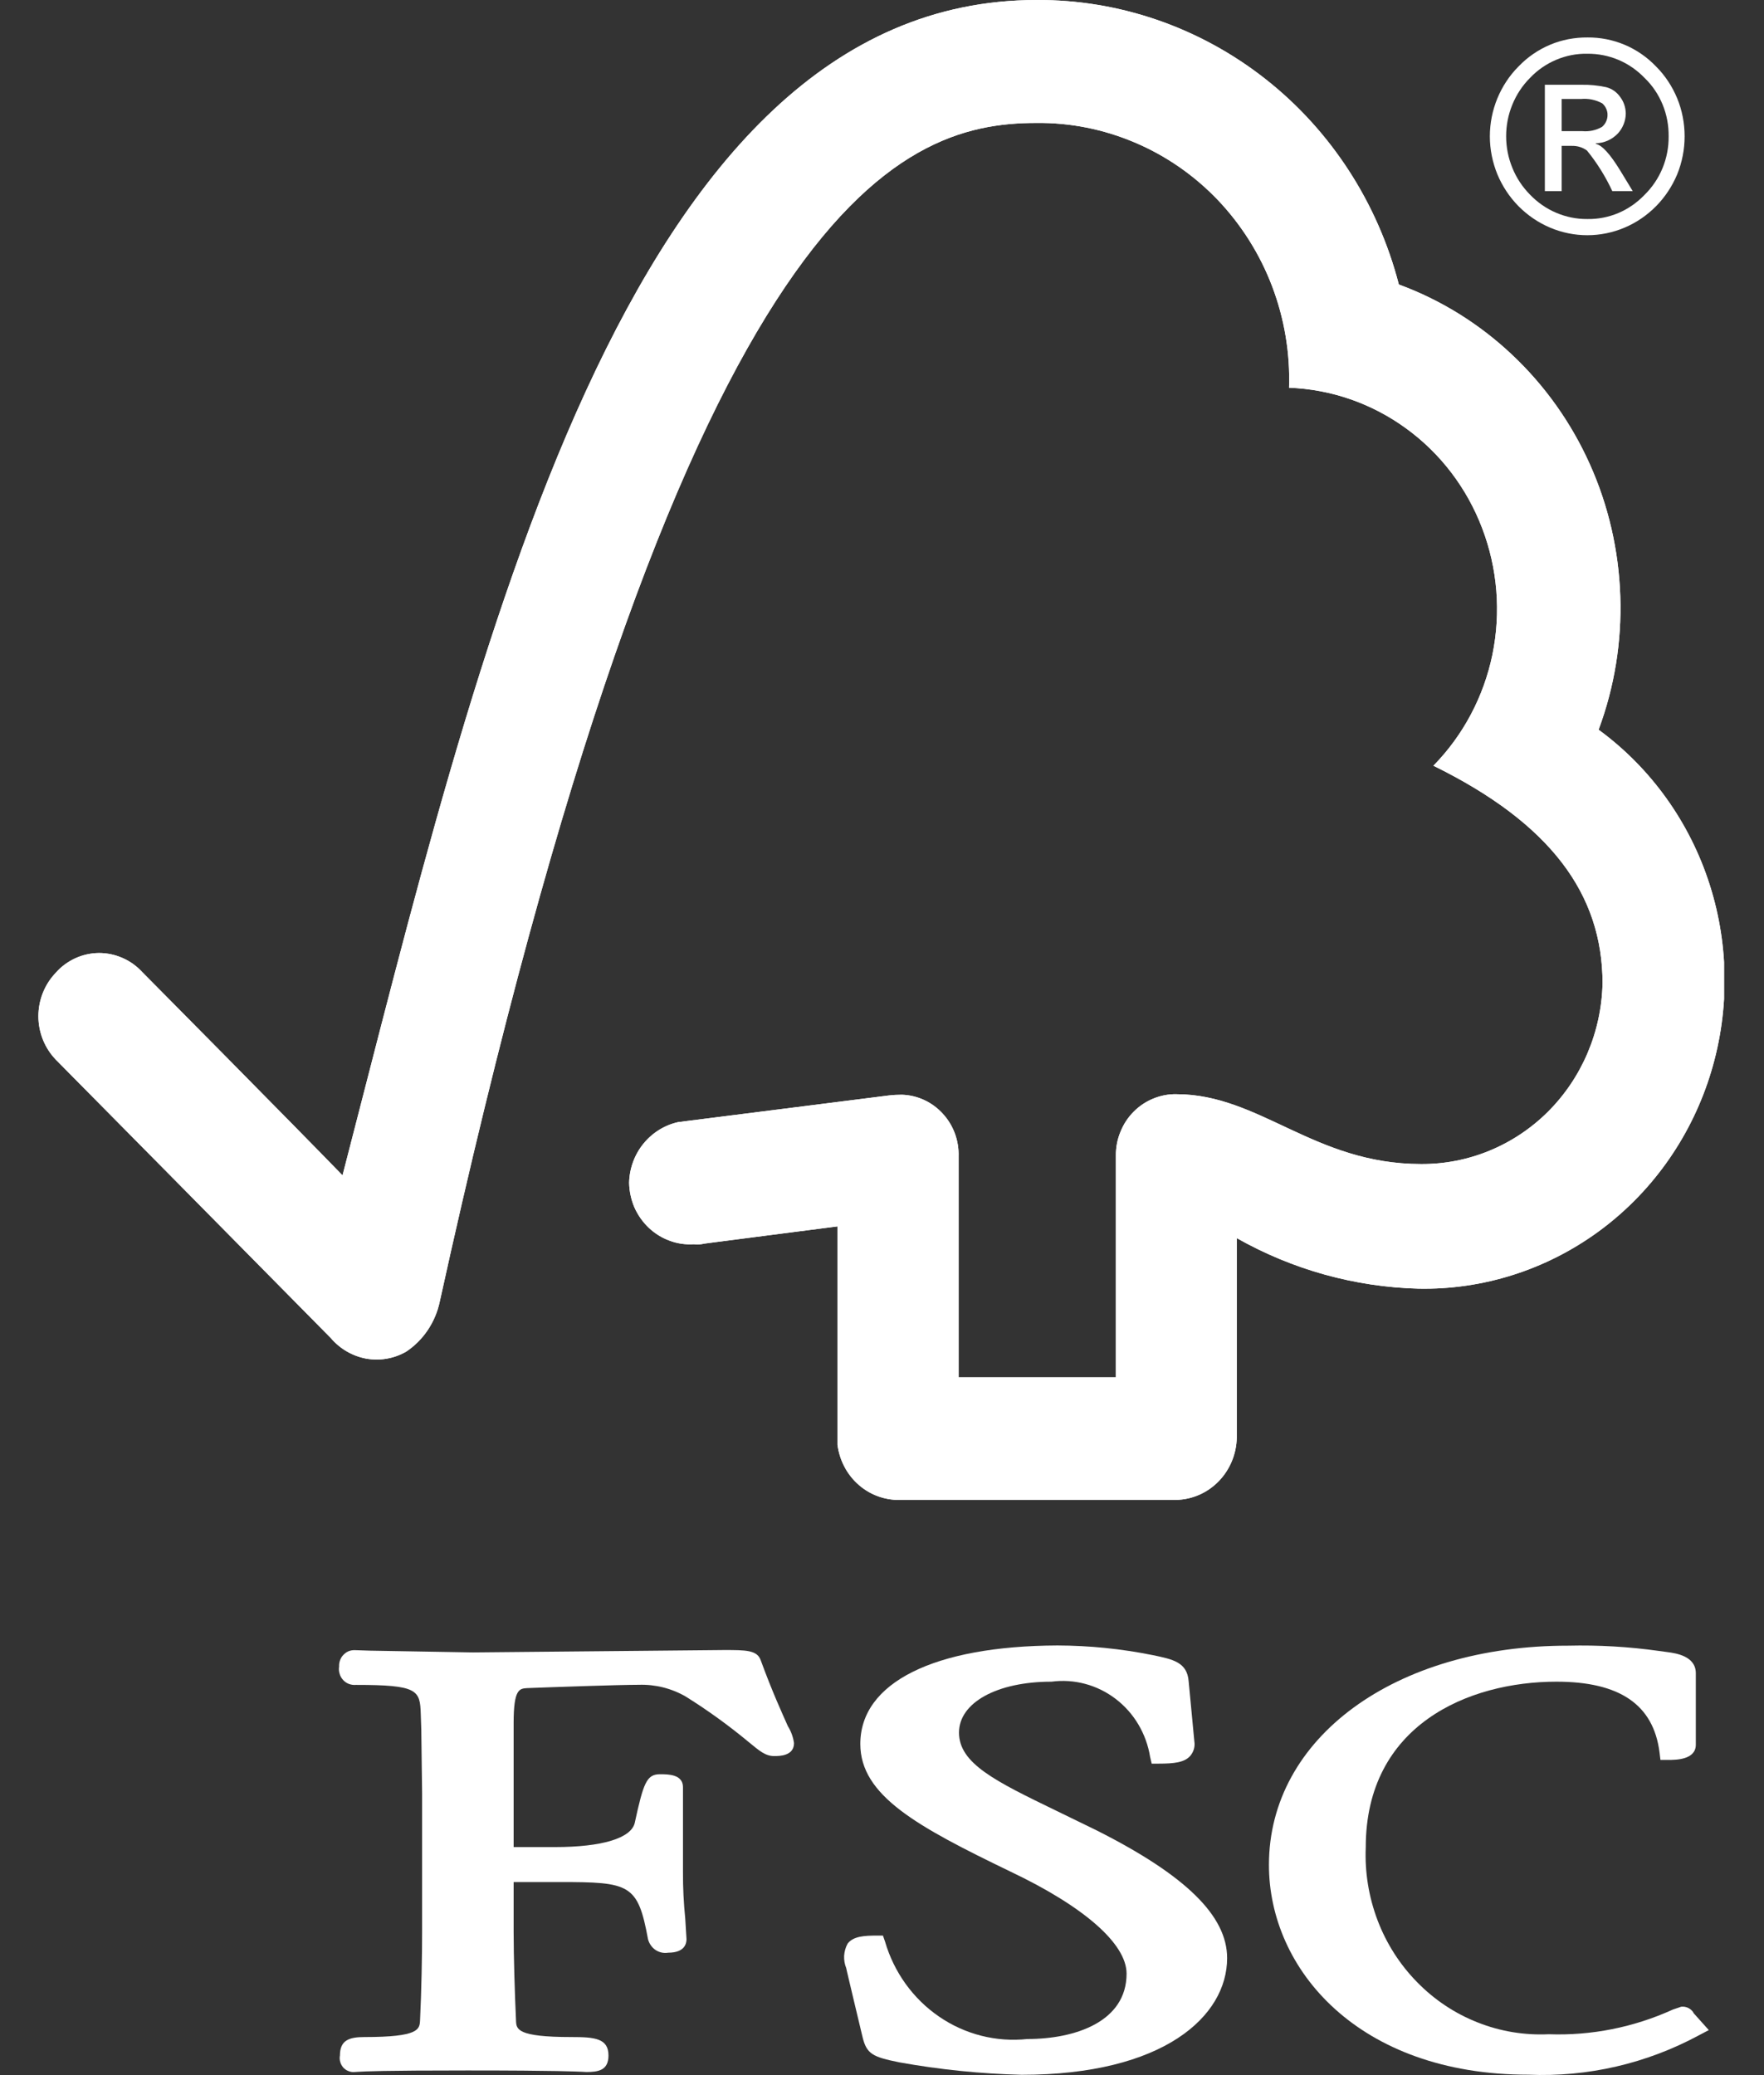 <svg xmlns="http://www.w3.org/2000/svg" width="17" height="20" viewBox="0 0 17 20" fill="none">
    <rect x="0" y="0" width="17" height="20" fill="#333333" stroke="none"/>
    <g clip-path="url(#clip0_1456_10172)">
        <path d="M9.99 4.65465e-05C6.015 4.65465e-05 4.61 6.279 3.301 11.328C2.83 10.842 1.373 9.37 1.372 9.37C1.318 9.311 1.253 9.264 1.181 9.233C1.109 9.201 1.031 9.185 0.953 9.185C0.874 9.186 0.797 9.203 0.725 9.236C0.654 9.269 0.589 9.316 0.537 9.376C0.43 9.488 0.37 9.638 0.37 9.794C0.37 9.95 0.43 10.1 0.537 10.212C0.549 10.224 2.51 12.208 3.187 12.895C3.275 12.999 3.395 13.069 3.527 13.094C3.659 13.118 3.795 13.095 3.913 13.028C4.079 12.918 4.196 12.744 4.238 12.545C6.561 1.973 8.637 1.185 9.986 1.185C10.311 1.181 10.634 1.245 10.935 1.373C11.236 1.5 11.508 1.689 11.736 1.927C11.963 2.166 12.142 2.449 12.26 2.76C12.378 3.071 12.434 3.404 12.423 3.737C12.829 3.752 13.22 3.888 13.551 4.129C13.882 4.369 14.137 4.704 14.284 5.091C14.432 5.478 14.466 5.901 14.383 6.308C14.299 6.715 14.101 7.087 13.814 7.38C14.942 7.934 15.444 8.617 15.444 9.477C15.434 9.945 15.244 10.39 14.917 10.716C14.59 11.041 14.151 11.222 13.695 11.219C12.665 11.219 12.142 10.547 11.338 10.546C11.262 10.544 11.186 10.559 11.115 10.588C11.044 10.617 10.979 10.66 10.925 10.715C10.87 10.77 10.827 10.836 10.798 10.909C10.768 10.981 10.753 11.059 10.754 11.137V13.273H9.238V11.146C9.243 10.993 9.188 10.844 9.085 10.733C8.983 10.621 8.842 10.556 8.692 10.551C8.65 10.551 8.608 10.553 8.566 10.558L6.535 10.815C6.404 10.844 6.286 10.918 6.2 11.024C6.114 11.13 6.066 11.263 6.063 11.4C6.065 11.482 6.082 11.562 6.114 11.637C6.147 11.711 6.194 11.778 6.252 11.833C6.31 11.888 6.379 11.931 6.454 11.958C6.528 11.986 6.608 11.997 6.687 11.992C6.721 11.996 6.755 11.994 6.788 11.986C6.783 11.986 8.071 11.82 8.071 11.82V13.925C8.09 14.068 8.156 14.2 8.26 14.297C8.363 14.394 8.497 14.45 8.637 14.456H11.333C11.488 14.453 11.635 14.389 11.744 14.277C11.853 14.165 11.916 14.014 11.919 13.856V11.933C12.456 12.237 13.057 12.404 13.671 12.42C14.289 12.432 14.895 12.24 15.399 11.874C15.904 11.507 16.28 10.985 16.474 10.383C16.668 9.78 16.669 9.13 16.477 8.528C16.285 7.925 15.909 7.401 15.406 7.033C15.559 6.622 15.63 6.184 15.615 5.745C15.6 5.305 15.501 4.873 15.321 4.473C15.142 4.074 14.887 3.715 14.571 3.418C14.255 3.12 13.884 2.89 13.481 2.742C13.277 1.953 12.824 1.255 12.192 0.759C11.56 0.263 10.786 -0.004 9.99 4.65465e-05Z" fill="white"/>
        <path d="M9.99 4.65465e-05C6.015 4.65465e-05 4.61 6.279 3.301 11.328C2.83 10.842 1.373 9.37 1.372 9.37C1.318 9.311 1.253 9.264 1.181 9.233C1.109 9.201 1.031 9.185 0.953 9.185C0.874 9.186 0.797 9.203 0.725 9.236C0.654 9.269 0.589 9.316 0.537 9.376C0.43 9.488 0.37 9.638 0.37 9.794C0.37 9.95 0.43 10.1 0.537 10.212C0.549 10.224 2.51 12.208 3.187 12.895C3.275 12.999 3.395 13.069 3.527 13.094C3.659 13.118 3.795 13.095 3.913 13.028C4.079 12.918 4.196 12.744 4.238 12.545C6.561 1.973 8.637 1.185 9.986 1.185C10.311 1.181 10.634 1.245 10.935 1.373C11.236 1.5 11.508 1.689 11.736 1.927C11.963 2.166 12.142 2.449 12.26 2.76C12.378 3.071 12.434 3.404 12.423 3.737C12.829 3.752 13.22 3.888 13.551 4.129C13.882 4.369 14.137 4.704 14.284 5.091C14.432 5.478 14.466 5.901 14.383 6.308C14.299 6.715 14.101 7.087 13.814 7.38C14.942 7.934 15.444 8.617 15.444 9.477C15.434 9.945 15.244 10.39 14.917 10.716C14.59 11.041 14.151 11.222 13.695 11.219C12.665 11.219 12.142 10.547 11.338 10.546C11.262 10.544 11.186 10.559 11.115 10.588C11.044 10.617 10.979 10.66 10.925 10.715C10.87 10.77 10.827 10.836 10.798 10.909C10.768 10.981 10.753 11.059 10.754 11.137V13.273H9.238V11.146C9.243 10.993 9.188 10.844 9.085 10.733C8.983 10.621 8.842 10.556 8.692 10.551C8.65 10.551 8.608 10.553 8.566 10.558L6.535 10.815C6.404 10.844 6.286 10.918 6.2 11.024C6.114 11.13 6.066 11.263 6.063 11.4C6.065 11.482 6.082 11.562 6.114 11.637C6.147 11.711 6.194 11.778 6.252 11.833C6.31 11.888 6.379 11.931 6.454 11.958C6.528 11.986 6.608 11.997 6.687 11.992C6.721 11.996 6.755 11.994 6.788 11.986C6.783 11.986 8.071 11.82 8.071 11.82V13.925C8.09 14.068 8.156 14.2 8.26 14.297C8.363 14.394 8.497 14.45 8.637 14.456H11.333C11.488 14.453 11.635 14.389 11.744 14.277C11.853 14.165 11.916 14.014 11.919 13.856V11.933C12.456 12.237 13.057 12.404 13.671 12.42C14.289 12.432 14.895 12.24 15.399 11.874C15.904 11.507 16.28 10.985 16.474 10.383C16.668 9.78 16.669 9.13 16.477 8.528C16.285 7.925 15.909 7.401 15.406 7.033C15.559 6.622 15.63 6.184 15.615 5.745C15.6 5.305 15.501 4.873 15.321 4.473C15.142 4.074 14.887 3.715 14.571 3.418C14.255 3.12 13.884 2.89 13.481 2.742C13.277 1.953 12.824 1.255 12.192 0.759C11.56 0.263 10.786 -0.004 9.99 4.65465e-05Z" fill="white"/>
        <path d="M8.291 16.808C8.291 17.306 8.837 17.603 9.735 18.037C10.447 18.375 10.857 18.734 10.857 19.022C10.857 19.485 10.363 19.652 9.901 19.652C9.602 19.684 9.3 19.608 9.05 19.436C8.799 19.264 8.615 19.008 8.529 18.712L8.509 18.655H8.454C8.326 18.655 8.224 18.662 8.169 18.732C8.149 18.768 8.138 18.808 8.135 18.849C8.133 18.89 8.14 18.931 8.155 18.968C8.153 18.966 8.313 19.635 8.313 19.635C8.353 19.798 8.412 19.825 8.668 19.877C9.057 19.947 9.451 19.987 9.846 19.997C11.214 19.997 11.826 19.433 11.826 18.872C11.826 18.465 11.427 18.074 10.57 17.642L10.18 17.452C9.594 17.168 9.242 16.997 9.242 16.699C9.242 16.41 9.608 16.208 10.133 16.208C10.352 16.179 10.574 16.238 10.752 16.374C10.929 16.509 11.048 16.71 11.084 16.934L11.099 16.998H11.166C11.319 16.998 11.414 16.986 11.47 16.924C11.486 16.905 11.499 16.882 11.506 16.857C11.513 16.833 11.514 16.807 11.51 16.782L11.455 16.202C11.44 16.019 11.301 15.992 11.109 15.952C10.806 15.891 10.499 15.86 10.19 15.859C9 15.864 8.291 16.218 8.291 16.808Z" fill="white"/>
        <path d="M12.229 17.974C12.229 18.978 13.088 19.996 14.73 19.996C15.301 20.02 15.867 19.889 16.373 19.616L16.468 19.566L16.314 19.394L16.323 19.402C16.311 19.381 16.293 19.364 16.271 19.353C16.249 19.342 16.225 19.338 16.201 19.341L16.122 19.368C15.746 19.539 15.337 19.621 14.926 19.606C14.692 19.617 14.459 19.579 14.24 19.492C14.021 19.406 13.823 19.274 13.657 19.104C13.491 18.935 13.361 18.732 13.276 18.508C13.191 18.284 13.152 18.045 13.162 17.805C13.162 16.626 14.151 16.208 15 16.208C15.609 16.208 15.934 16.429 15.993 16.888L16.002 16.962H16.078C16.149 16.962 16.343 16.962 16.343 16.815V16.127C16.343 15.961 16.152 15.934 16.07 15.923L15.989 15.912C15.699 15.871 15.405 15.854 15.112 15.861C13.444 15.86 12.229 16.749 12.229 17.974Z" fill="white"/>
        <path d="M6.036 15.912L4.556 15.926L3.568 15.909L3.417 15.904C3.397 15.904 3.377 15.907 3.358 15.915C3.34 15.923 3.323 15.935 3.309 15.95C3.295 15.964 3.284 15.982 3.277 16.002C3.27 16.021 3.267 16.042 3.268 16.062C3.264 16.086 3.266 16.109 3.273 16.132C3.279 16.154 3.291 16.175 3.307 16.192C3.322 16.209 3.342 16.222 3.363 16.23C3.385 16.238 3.408 16.241 3.43 16.239C4.027 16.239 4.048 16.289 4.055 16.52L4.06 16.667L4.068 17.285V18.618C4.068 18.839 4.062 19.19 4.048 19.474C4.043 19.558 4.039 19.633 3.513 19.633C3.365 19.633 3.276 19.663 3.276 19.811C3.272 19.832 3.273 19.853 3.279 19.873C3.284 19.893 3.295 19.911 3.308 19.927C3.322 19.942 3.339 19.954 3.358 19.961C3.377 19.969 3.397 19.972 3.418 19.97L3.451 19.968C3.514 19.964 3.682 19.955 4.505 19.955C5.382 19.955 5.561 19.966 5.617 19.968L5.65 19.97C5.765 19.97 5.864 19.955 5.864 19.811C5.864 19.645 5.731 19.633 5.508 19.633C4.98 19.633 4.976 19.557 4.973 19.475C4.961 19.215 4.95 18.862 4.95 18.618V18.139H5.392C6.071 18.139 6.147 18.158 6.245 18.69C6.256 18.732 6.282 18.77 6.318 18.794C6.354 18.818 6.397 18.827 6.44 18.82C6.599 18.82 6.616 18.731 6.616 18.69L6.604 18.493C6.589 18.343 6.581 18.193 6.582 18.043V17.225C6.582 17.1 6.438 17.1 6.361 17.1C6.231 17.1 6.201 17.184 6.117 17.57C6.081 17.717 5.801 17.802 5.349 17.802H4.95V16.604C4.95 16.277 5.007 16.275 5.079 16.27C5.337 16.26 5.968 16.238 6.157 16.238C6.314 16.233 6.471 16.272 6.608 16.351C6.821 16.484 7.024 16.631 7.218 16.792C7.319 16.875 7.376 16.925 7.461 16.925C7.51 16.925 7.652 16.925 7.652 16.8C7.644 16.742 7.624 16.687 7.593 16.637C7.539 16.515 7.445 16.312 7.331 16.001C7.297 15.903 7.187 15.903 6.978 15.903L6.036 15.912Z" fill="white"/>
        <path d="M15.3 0.361C15.422 0.36 15.544 0.384 15.658 0.432C15.771 0.48 15.874 0.551 15.96 0.641C16.047 0.728 16.116 0.833 16.164 0.949C16.211 1.064 16.235 1.188 16.235 1.314C16.235 1.439 16.211 1.563 16.164 1.679C16.116 1.794 16.047 1.899 15.96 1.987C15.784 2.166 15.546 2.267 15.297 2.267C15.049 2.267 14.811 2.166 14.634 1.987C14.547 1.899 14.478 1.794 14.43 1.679C14.383 1.563 14.358 1.439 14.358 1.314C14.358 1.188 14.383 1.064 14.43 0.949C14.478 0.833 14.547 0.728 14.634 0.641C14.721 0.55 14.825 0.479 14.939 0.431C15.053 0.383 15.176 0.36 15.3 0.361ZM15.297 2.111C15.4 2.113 15.502 2.093 15.597 2.053C15.691 2.013 15.777 1.953 15.849 1.878C15.923 1.805 15.982 1.718 16.022 1.621C16.062 1.524 16.082 1.419 16.081 1.314C16.082 1.209 16.063 1.105 16.023 1.008C15.983 0.911 15.925 0.824 15.85 0.752C15.778 0.677 15.692 0.617 15.597 0.577C15.502 0.537 15.4 0.517 15.297 0.518C15.194 0.516 15.093 0.536 14.998 0.576C14.903 0.616 14.817 0.675 14.745 0.751C14.672 0.824 14.614 0.912 14.575 1.008C14.535 1.105 14.515 1.208 14.515 1.313C14.515 1.418 14.535 1.521 14.575 1.618C14.614 1.715 14.672 1.802 14.745 1.876C14.817 1.951 14.903 2.011 14.998 2.051C15.092 2.091 15.194 2.112 15.297 2.111V2.111ZM15.735 1.842H15.538C15.473 1.702 15.391 1.57 15.294 1.451C15.252 1.42 15.201 1.405 15.15 1.406H15.05V1.842H14.888V0.817H15.237C15.318 0.815 15.399 0.823 15.478 0.84C15.534 0.854 15.582 0.888 15.615 0.936C15.649 0.981 15.667 1.037 15.668 1.094C15.667 1.165 15.64 1.233 15.593 1.285C15.565 1.315 15.532 1.338 15.495 1.355C15.459 1.371 15.419 1.38 15.379 1.381V1.386C15.44 1.4 15.518 1.486 15.614 1.643L15.735 1.842ZM15.05 1.264H15.249C15.315 1.27 15.381 1.256 15.439 1.223C15.455 1.209 15.469 1.192 15.478 1.172C15.487 1.153 15.492 1.131 15.492 1.11C15.493 1.088 15.488 1.067 15.479 1.047C15.47 1.027 15.457 1.01 15.441 0.996C15.378 0.962 15.307 0.947 15.236 0.954H15.05V1.264Z" fill="white"/>
    </g>
    <defs>
        <clipPath id="clip0_1456_10172">
            <rect width="16.25" height="20" fill="white" transform="translate(0.365)"/>
        </clipPath>
    </defs>
</svg>
